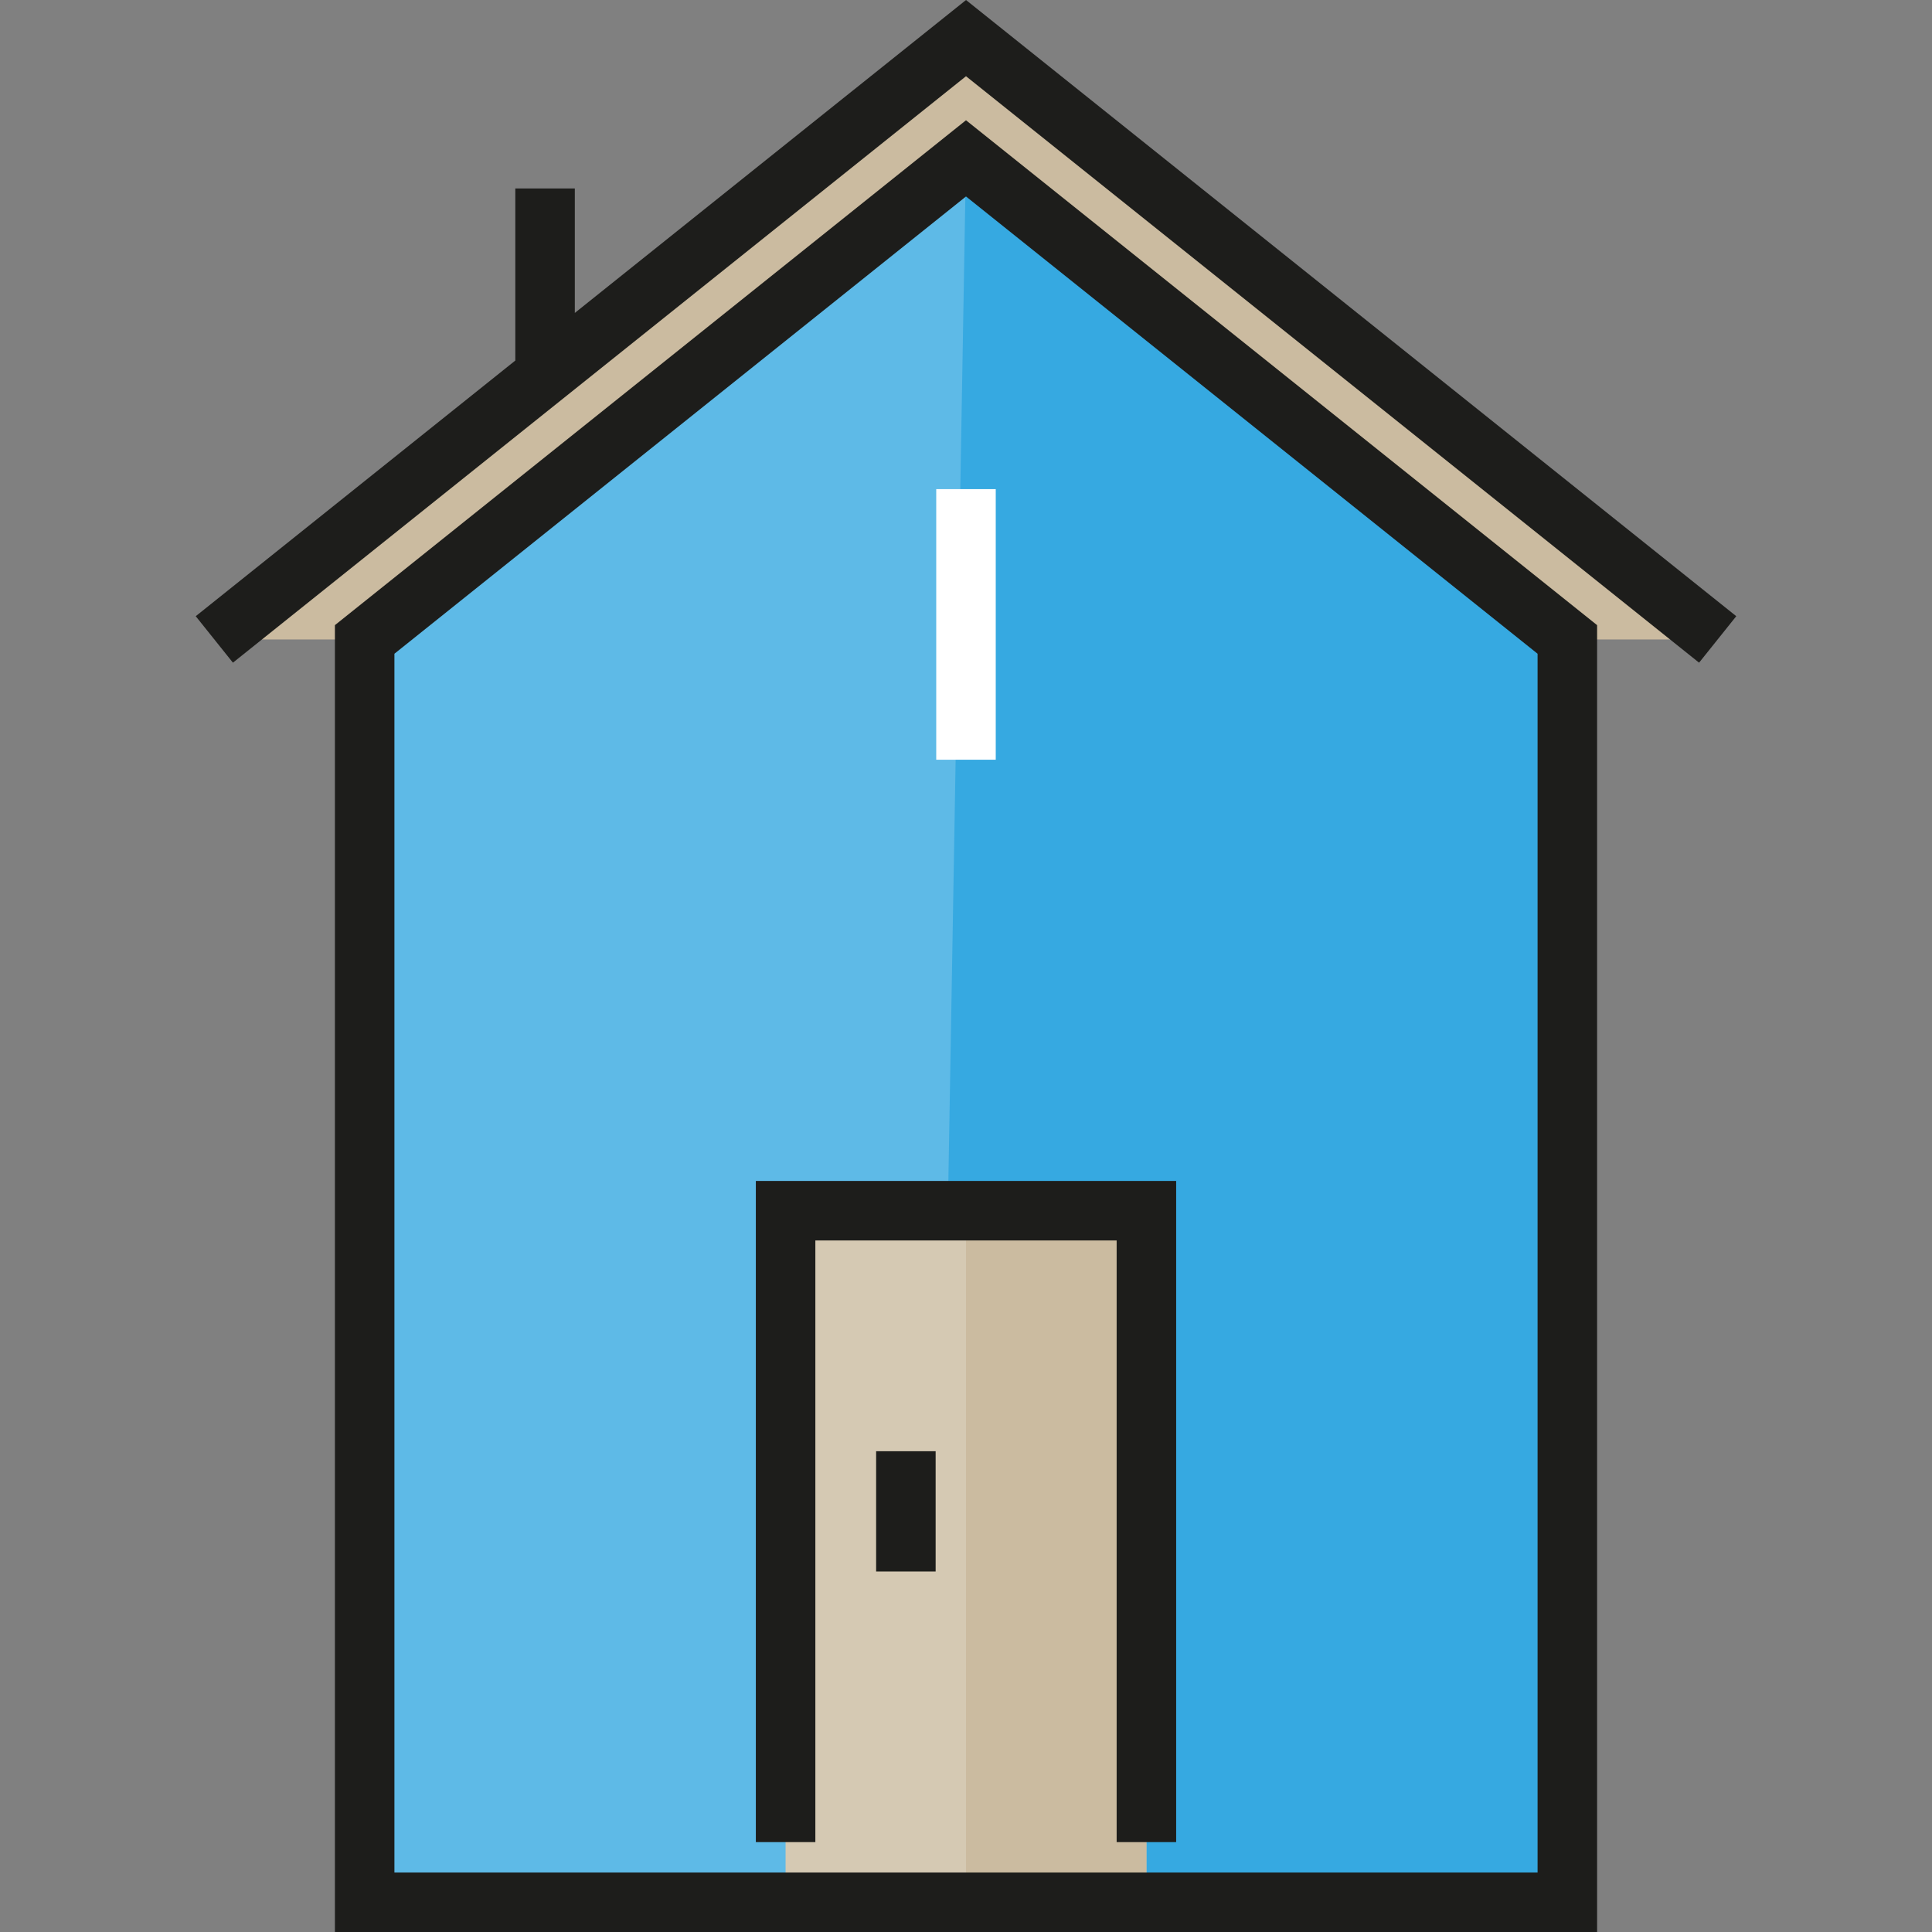 <?xml version="1.0" encoding="iso-8859-1"?>
<!-- Uploaded to: SVG Repo, www.svgrepo.com, Generator: SVG Repo Mixer Tools -->
<svg version="1.1" id="Layer_1" xmlns="http://www.w3.org/2000/svg" xmlns:xlink="http://www.w3.org/1999/xlink" 
	 viewBox="0 0 511.999 511.999" xml:space="preserve">
<rect x="0" y="0" width="511.999" height="511.999" fill="#808080" stroke="none"/>
<polyline style="fill:#CBBBA0;" points="56.8,169.459 256,10.098 455.2,169.459 "/>
<polygon style="fill:#5EBAE7;" points="415.359,504.113 96.64,504.113 96.64,169.459 256,41.971 415.359,169.459 "/>
<polyline style="fill:#36A9E1;" points="256,41.971 415.359,169.459 415.359,504.113 248.032,504.113 "/>
<rect x="208.187" y="320.851" style="fill:#D5C9B3;" width="95.619" height="183.268"/>
<rect x="255.997" y="320.851" style="fill:#CBBBA0;" width="47.81" height="183.268"/>
<g>
	<path style="fill:#1D1D1B;" d="M423.245,511.999H88.754v-346.33L256,31.873l167.246,133.796v346.33H423.245z M104.526,496.227
		h302.948V173.249L256,52.069l-151.475,121.18V496.227z"/>
	<polygon style="fill:#1D1D1B;" points="311.693,488.177 295.922,488.177 295.922,328.735 216.077,328.735 216.077,488.177 
		200.306,488.177 200.306,312.963 311.693,312.963 	"/>
	<polygon style="fill:#1D1D1B;" points="256,0 152.334,82.932 152.334,49.938 136.562,49.938 136.562,95.55 51.873,163.301 
		61.726,175.616 256,20.197 450.273,175.616 460.126,163.301 	"/>
	<rect x="232.181" y="384.59" style="fill:#1D1D1B;" width="15.772" height="31.87"/>
</g>
<rect x="248.111" y="129.623" style="fill:#FFFFFF;" width="15.772" height="71.709"/>
</svg>